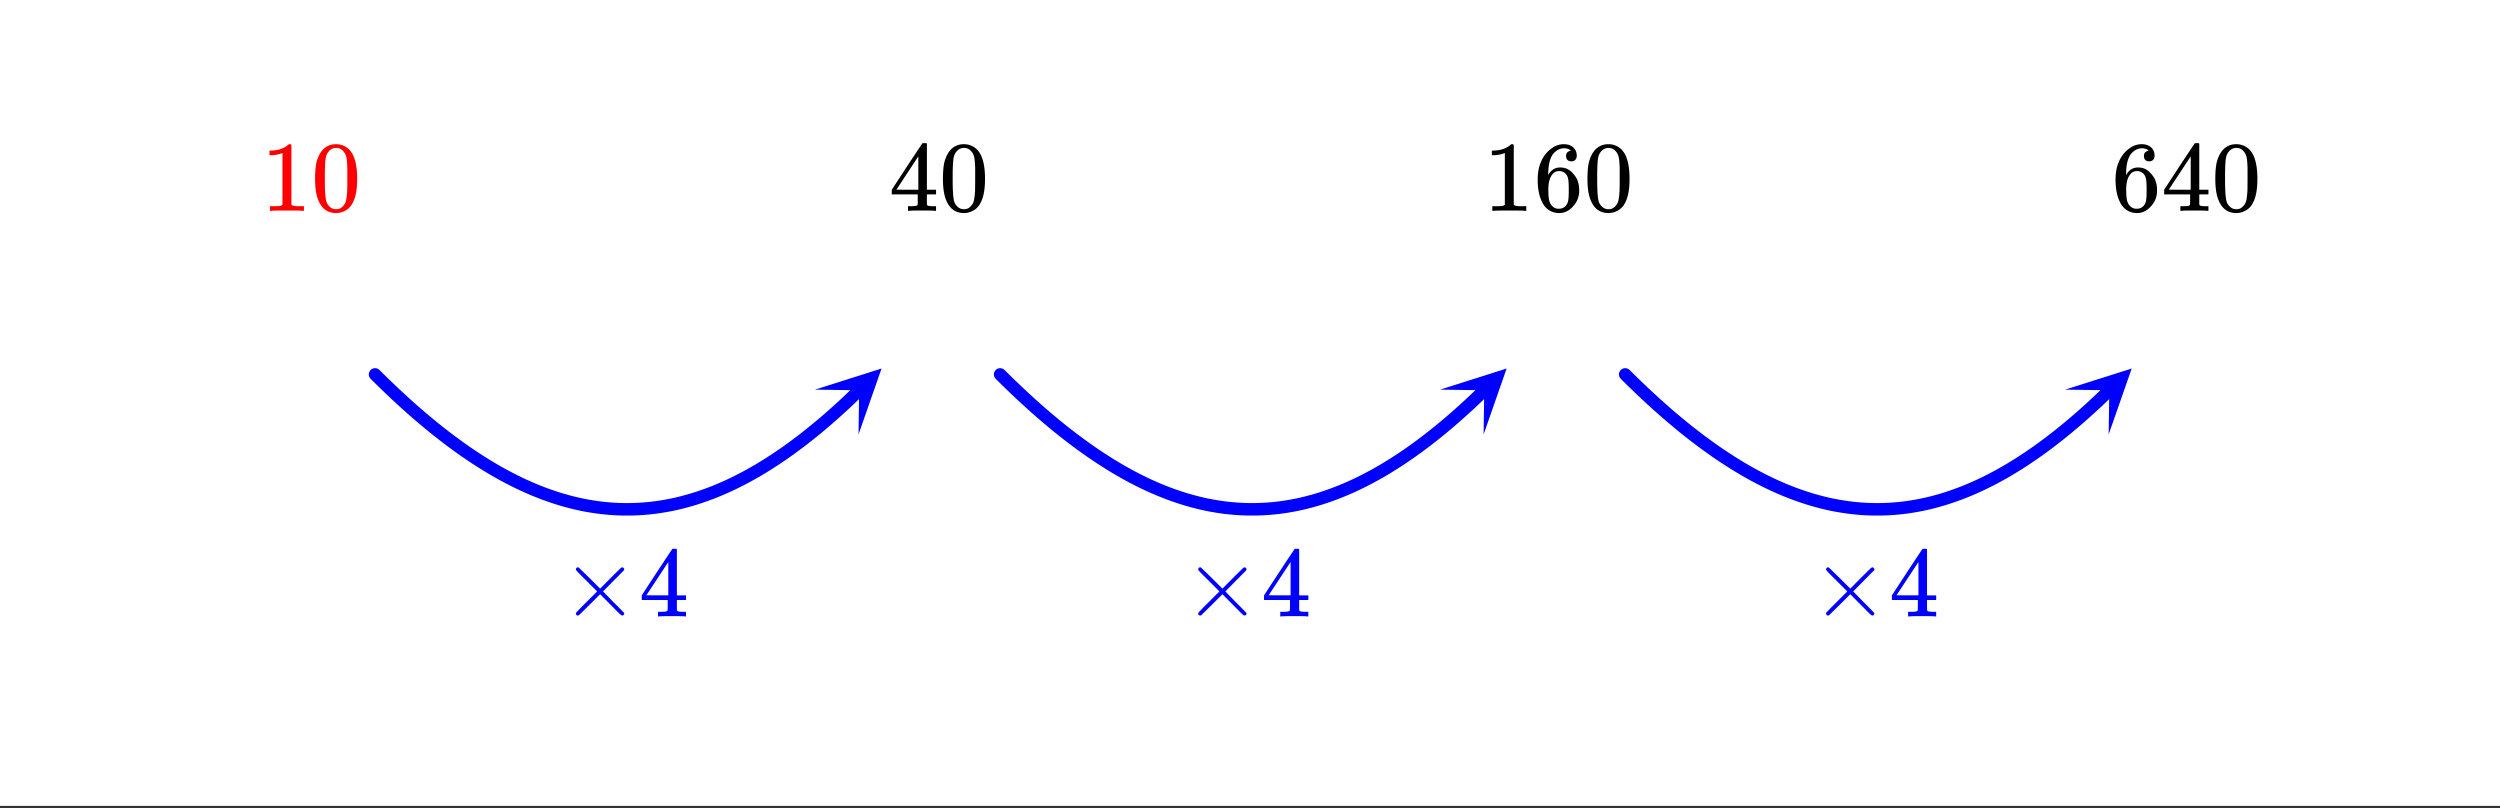 <svg xmlns="http://www.w3.org/2000/svg" xmlns:xlink="http://www.w3.org/1999/xlink" width="449.28" height="145.28" viewBox="0 0 336.96 108.96"><rect x="0" y="0" width="336.96" height="108.96" fill="#333333" stroke="none"/><defs><symbol overflow="visible" id="h"><path d="M5.031-8.11c-.199-.195-.48-.304-.843-.328-.625 0-1.153.274-1.579.813-.418.586-.625 1.492-.625 2.719L2-4.86l.11-.172c.363-.54.859-.813 1.484-.813.414 0 .781.09 1.094.266a2.6 2.6 0 0 1 .64.547c.219.242.395.492.531.75.196.449.297.933.297 1.453v.234c0 .211-.027.403-.078.578-.105.532-.383 1.032-.828 1.5-.387.407-.82.66-1.297.766a2.688 2.688 0 0 1-.547.047c-.168 0-.32-.016-.453-.047-.668-.125-1.2-.484-1.594-1.078C.83-1.66.563-2.79.563-4.218c0-.97.171-1.817.515-2.548.344-.726.82-1.296 1.438-1.703a2.62 2.62 0 0 1 1.562-.515c.531 0 .953.14 1.266.421.32.282.484.665.484 1.141 0 .23-.07.414-.203.547-.125.137-.297.203-.516.203-.218 0-.398-.062-.53-.187-.126-.125-.188-.301-.188-.532 0-.406.21-.644.64-.718zm-.593 3.235a1.18 1.18 0 0 0-.97-.484c-.335 0-.605.105-.812.312C2.22-4.597 2-3.883 2-2.907c0 .794.05 1.345.156 1.657.094.273.242.5.453.688.22.187.477.28.782.28.457 0 .804-.171 1.046-.515.133-.187.22-.41.25-.672.04-.258.063-.64.063-1.14v-.422c0-.508-.023-.895-.063-1.156a1.566 1.566 0 0 0-.25-.688zm0 0"/></symbol><symbol overflow="visible" id="i"><path d="M6.234 0c-.125-.031-.71-.047-1.75-.047-1.074 0-1.671.016-1.796.047h-.126v-.625h.422c.383-.008.618-.031.704-.063a.286.286 0 0 0 .171-.14c.008-.008.016-.25.016-.719v-.672h-3.5v-.625l2.031-3.11A431.58 431.58 0 0 1 4.5-9.108c.02-.008.113-.016.281-.016h.25l.078.078v6.203h1.235v.625H5.109V-.89a.25.25 0 0 0 .079.157c.07.062.328.101.765.109h.39V0zm-2.28-2.844v-4.5L1-2.859l1.469.015zm0 0"/></symbol><symbol overflow="visible" id="j"><path d="M1.297-7.89c.5-.727 1.187-1.094 2.062-1.094.657 0 1.227.226 1.72.671.25.243.456.547.624.922.332.75.5 1.778.5 3.079 0 1.398-.195 2.46-.578 3.187-.25.523-.621.902-1.11 1.14a2.534 2.534 0 0 1-1.14.282c-1.031 0-1.79-.473-2.266-1.422-.386-.727-.578-1.79-.578-3.188 0-.832.051-1.519.156-2.062a4.48 4.48 0 0 1 .61-1.516zm3.031-.157a1.24 1.24 0 0 0-.953-.437c-.375 0-.7.148-.969.437-.199.211-.336.465-.406.766-.074.293-.121.797-.14 1.515 0 .063-.008.246-.016.547v.735c0 .855.008 1.453.031 1.796.031.637.082 1.09.156 1.36.07.273.207.508.406.703.25.273.563.406.938.406.363 0 .664-.133.906-.406.196-.195.332-.43.407-.703.07-.27.128-.723.171-1.36.008-.343.016-.94.016-1.796v-.735-.547c-.023-.718-.07-1.222-.14-1.515-.075-.301-.212-.555-.407-.766zm0 0"/></symbol><symbol overflow="visible" id="k"><path d="M5.61 0c-.157-.031-.872-.047-2.141-.047C2.207-.047 1.5-.03 1.344 0h-.157v-.625h.344c.52 0 .86-.008 1.016-.031.07-.008.18-.067.328-.172v-6.969c-.023 0-.059.016-.11.047a4.134 4.134 0 0 1-1.39.25h-.25v-.625h.25c.758-.02 1.39-.188 1.89-.5a2.46 2.46 0 0 0 .422-.313c.008-.03.063-.046.157-.046a.36.36 0 0 1 .234.078v8.078c.133.137.43.203.89.203h.798V0zm0 0"/></symbol><symbol overflow="visible" id="l"><path d="M8.5-.39a.233.233 0 0 1-.094.187.254.254 0 0 1-.187.078c-.055 0-.156-.066-.313-.203-.148-.145-.57-.567-1.265-1.266L5.25-3 3.828-1.578C2.878-.641 2.391-.16 2.36-.141a.578.578 0 0 1-.109.016.242.242 0 0 1-.188-.078.242.242 0 0 1-.078-.188c0-.02.008-.054.032-.109.02-.05.492-.54 1.421-1.469l1.407-1.406-1.407-1.406c-.93-.914-1.402-1.407-1.421-1.469a.294.294 0 0 1-.032-.094c0-.07.024-.133.079-.187a.233.233 0 0 1 .187-.094c.02 0 .055.012.11.031.03.024.519.496 1.468 1.422L5.25-3.75l1.39-1.406c.696-.688 1.118-1.102 1.266-1.25.157-.145.258-.219.313-.219.07 0 .133.031.187.094a.244.244 0 0 1 .094.187.26.26 0 0 1-.031.11c-.024.03-.5.515-1.438 1.453l-1.39 1.406 1.39 1.422c.938.937 1.414 1.43 1.438 1.469.02.03.031.062.031.093zm0 0"/></symbol><clipPath id="a"><path d="M0 0h336.96v108.59H0zm0 0"/></clipPath><clipPath id="b"><path d="M109 49h10v10h-10zm0 0"/></clipPath><clipPath id="c"><path d="M109.844 52.516l13.597-13.211 13.207 13.597-13.593 13.211zm0 0"/></clipPath><clipPath id="d"><path d="M194 49h10v10h-10zm0 0"/></clipPath><clipPath id="e"><path d="M194.094 52.516l13.597-13.211 13.207 13.597-13.593 13.211zm0 0"/></clipPath><clipPath id="f"><path d="M278 49h10v10h-10zm0 0"/></clipPath><clipPath id="g"><path d="M278.344 52.516l13.597-13.211 13.207 13.597-13.593 13.211zm0 0"/></clipPath></defs><g clip-path="url(#a)" fill="#fff"><path d="M0 0h336.96v108.96H0z"/><path d="M0 0h336.96v108.96H0z"/></g><path d="M50.55 50.465l.7.691.695.68.696.664.691.656.691.637.688.629.684.613.683.598.684.59.68.57.675.562.676.547.676.532.672.52.668.507.671.492.665.48.668.47.664.452.66.438.664.426.656.414.66.398.656.387.657.371.652.36.656.343.653.332.648.317.652.304.649.29.648.277.649.261.644.25.649.235.644.222.645.208.64.195.645.18.644.167.641.153.64.14.641.125.645.11.64.097.641.086.637.067.64.058.641.04.64.03.641.012h.641l.64-.015.641-.028.64-.042.641-.055.641-.07.64-.086.641-.098.645-.113.64-.125.645-.141.645-.156.64-.172.649-.184.644-.195.645-.215.648-.226.649-.239.648-.254.652-.27.649-.284.652-.297.656-.313.653-.328.656-.34.656-.355.66-.371.66-.383.66-.402.66-.41.665-.43.668-.442.668-.457.668-.472.668-.485.672-.5.675-.515.676-.532.676-.543.68-.558.683-.574.684-.59.683-.602.688-.62.691-.63.692-.648.695-.664.695-.676" fill="none" stroke-width="1.685" stroke-linecap="round" stroke-linejoin="round" stroke="#00f"/><g clip-path="url(#b)"><g clip-path="url(#c)"><path d="M109.844 52.516l8.976-2.848-3.105 8.89.086-5.956zm0 0" fill="#00f"/></g></g><path d="M134.8 50.465l.7.691.695.68.696.664.691.656.691.637.688.629.684.613.683.598.684.59.68.57.675.562.676.547.676.532.672.52.668.507.671.492.665.48.668.47.664.452.66.438.664.426.656.414.66.398.656.387.657.371.652.36.656.343.653.332.648.317.652.304.649.29.648.277.649.261.644.25.649.235.644.222.645.208.64.195.645.18.644.167.641.153.64.14.641.125.645.11.64.097.641.086.637.067.64.058.641.04.64.03.641.012h.641l.64-.015.641-.028.64-.042.641-.055.641-.07.64-.086.641-.098.645-.113.64-.125.645-.141.645-.156.64-.172.649-.184.644-.195.645-.215.648-.226.649-.239.648-.254.652-.27.649-.284.652-.297.656-.313.653-.328.656-.34.656-.355.66-.371.66-.383.66-.402.66-.41.665-.43.668-.442.668-.457.668-.472.668-.485.672-.5.675-.515.676-.532.676-.543.68-.558.683-.574.684-.59.683-.602.688-.62.691-.63.692-.648.695-.664.695-.676" fill="none" stroke-width="1.685" stroke-linecap="round" stroke-linejoin="round" stroke="#00f"/><g clip-path="url(#d)"><g clip-path="url(#e)"><path d="M194.094 52.516l8.976-2.848-3.105 8.89.086-5.956zm0 0" fill="#00f"/></g></g><path d="M219.05 50.465l.7.691.695.68.696.664.691.656.691.637.688.629.684.613.683.598.684.59.68.57.675.562.676.547.676.532.672.52.668.507.672.492.664.48.668.47.664.452.66.438.664.426.656.414.66.398.656.387.657.371.652.36.656.343.653.332.648.317.652.304.649.29.648.277.649.261.644.25.649.235.644.222.645.208.64.195.645.18.644.167.641.153.64.14.641.125.645.11.64.097.641.086.637.067.64.058.641.04.64.03.641.012h.641l.64-.015.641-.028.64-.042.641-.055.641-.07.64-.086.641-.098.645-.113.64-.125.645-.141.645-.156.64-.172.649-.184.644-.195.645-.215.648-.226.649-.239.648-.254.652-.27.649-.284.652-.297.656-.313.653-.328.656-.34.656-.355.66-.371.66-.383.66-.402.66-.41.665-.43.668-.442.668-.457.668-.472.668-.485.672-.5.675-.515.676-.532.676-.543.68-.558.683-.574.684-.59.683-.602.688-.62.691-.63.692-.648.695-.664.695-.676" fill="none" stroke-width="1.685" stroke-linecap="round" stroke-linejoin="round" stroke="#00f"/><g clip-path="url(#f)"><g clip-path="url(#g)"><path d="M278.344 52.516l8.976-2.848-3.105 8.89.086-5.956zm0 0" fill="#00f"/></g></g><use xlink:href="#h" x="284.578" y="28.42"/><use xlink:href="#i" x="291.318" y="28.42"/><use xlink:href="#j" x="298.058" y="28.42"/><use xlink:href="#k" x="199.953" y="28.42"/><use xlink:href="#h" x="206.693" y="28.42"/><use xlink:href="#j" x="213.433" y="28.42"/><use xlink:href="#i" x="119.822" y="28.42"/><use xlink:href="#j" x="126.562" y="28.42"/><use xlink:href="#k" x="35.198" y="28.42" fill="red"/><use xlink:href="#j" x="41.938" y="28.42" fill="red"/><use xlink:href="#l" x="75.638" y="83.089" fill="#00f"/><use xlink:href="#i" x="86.122" y="83.089" fill="#00f"/><use xlink:href="#l" x="159.513" y="83.089" fill="#00f"/><use xlink:href="#i" x="169.998" y="83.089" fill="#00f"/><use xlink:href="#l" x="244.138" y="83.089" fill="#00f"/><use xlink:href="#i" x="254.622" y="83.089" fill="#00f"/></svg>
